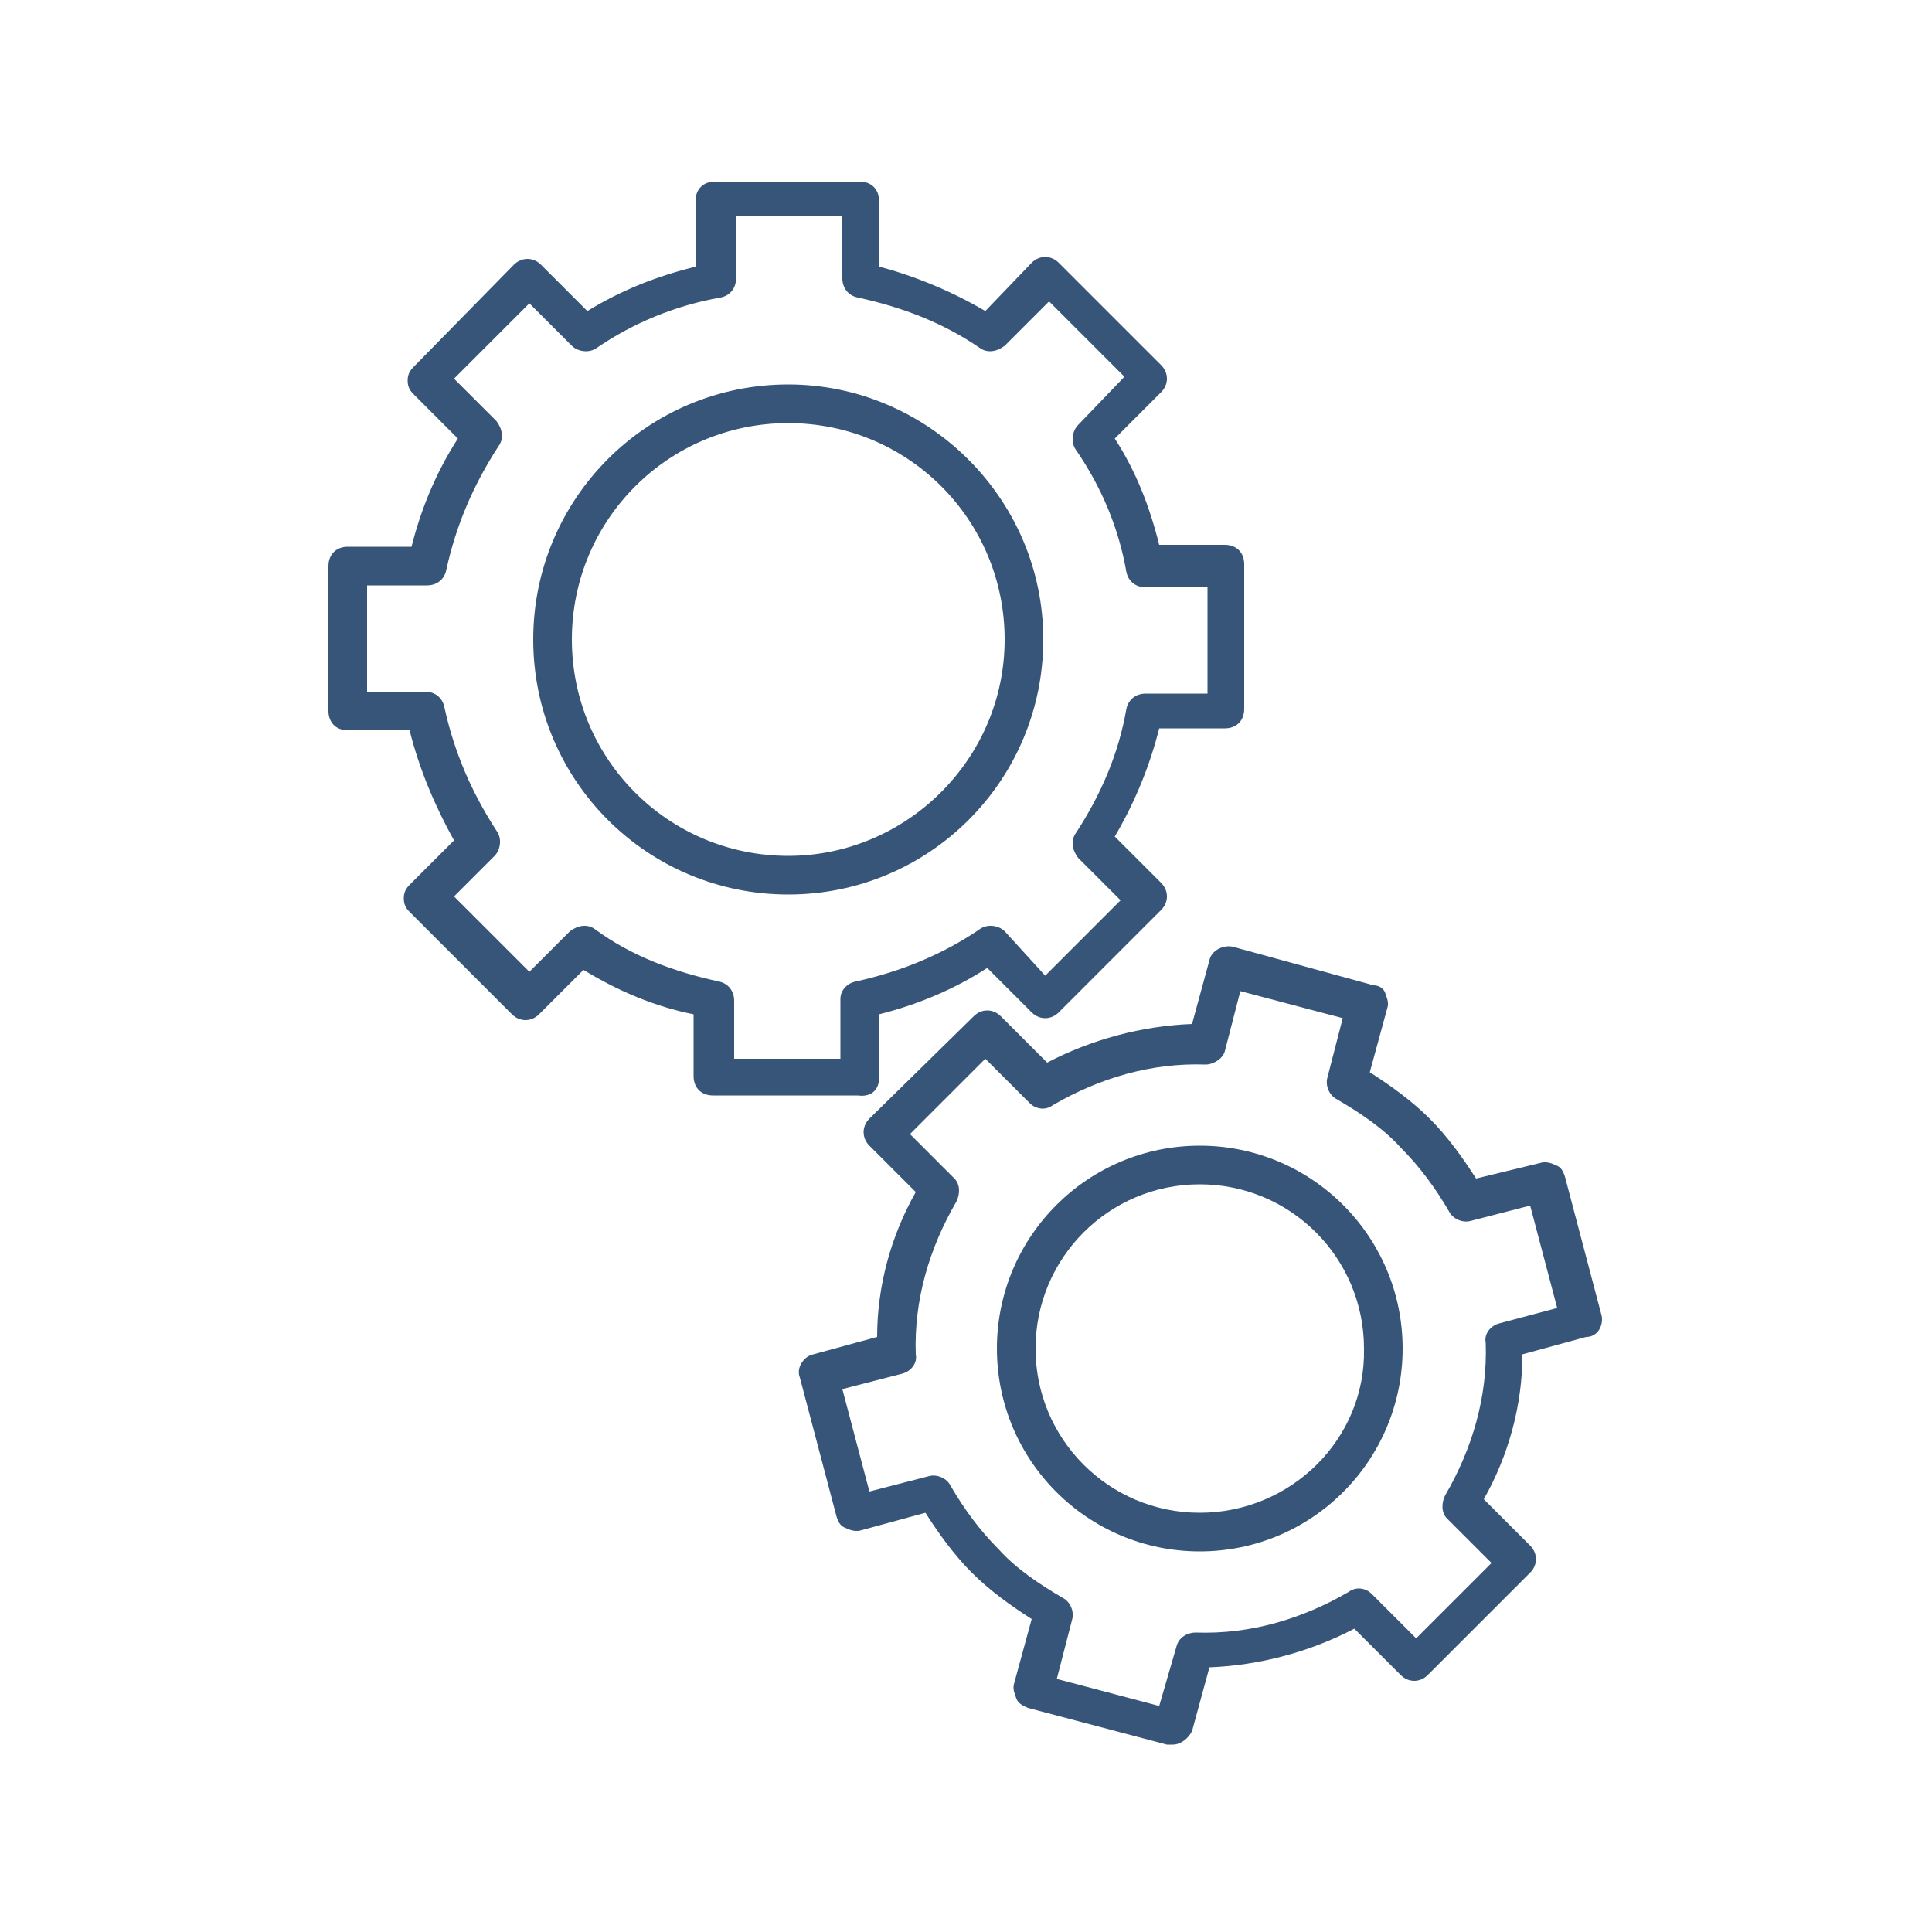 <?xml version="1.0" encoding="utf-8"?>
<!-- Generator: Adobe Illustrator 27.7.0, SVG Export Plug-In . SVG Version: 6.00 Build 0)  -->
<svg version="1.1" id="Layer_1" xmlns="http://www.w3.org/2000/svg" xmlns:xlink="http://www.w3.org/1999/xlink" x="0px" y="0px"
	 viewBox="0 0 100 100" style="enable-background:new 0 0 100 100;" xml:space="preserve">
<style type="text/css">
	.st0{fill:#375578;}
</style>
<g>
	<path class="st0" d="M45.5,55.8v-3.3c2-0.5,3.9-1.3,5.6-2.4l2.3,2.3c0.4,0.4,1,0.4,1.4,0l5.3-5.3c0.4-0.4,0.4-1,0-1.4l-2.4-2.4
		c1-1.7,1.8-3.6,2.3-5.6h3.4c0.6,0,1-0.4,1-1v-7.5c0-0.6-0.4-1-1-1H60c-0.5-2-1.2-3.8-2.3-5.5l2.4-2.4c0.4-0.4,0.4-1,0-1.4l-5.3-5.3
		c-0.4-0.4-1-0.4-1.4,0L51,16.1c-1.7-1-3.6-1.8-5.5-2.3v-3.4c0-0.6-0.4-1-1-1H37c-0.6,0-1,0.4-1,1v3.4c-2,0.5-3.8,1.2-5.6,2.3
		l-2.4-2.4c-0.4-0.4-1-0.4-1.4,0L21.4,19c-0.2,0.2-0.3,0.4-0.3,0.7s0.1,0.5,0.3,0.7l2.3,2.3c-1.1,1.7-1.9,3.6-2.4,5.6h-3.3
		c-0.6,0-1,0.4-1,1v7.5c0,0.6,0.4,1,1,1h3.2c0.5,2,1.3,3.9,2.3,5.7l-2.3,2.3c-0.2,0.2-0.3,0.4-0.3,0.7s0.1,0.5,0.3,0.7l5.3,5.3
		c0.4,0.4,1,0.4,1.4,0l2.3-2.3c1.8,1.1,3.7,1.9,5.7,2.3v3.2c0,0.6,0.4,1,1,1h7.5C45.1,56.8,45.5,56.4,45.5,55.8z M43.5,51.7v3.1H38
		v-3c0-0.5-0.3-0.9-0.8-1c-2.3-0.5-4.5-1.3-6.4-2.7c-0.4-0.3-0.9-0.2-1.3,0.1l-2.1,2.1l-3.9-3.9l2.1-2.1c0.3-0.3,0.4-0.9,0.1-1.3
		c-1.3-2-2.2-4.1-2.7-6.4c-0.1-0.5-0.5-0.8-1-0.8h-3v-5.5h3.1c0.5,0,0.9-0.3,1-0.8c0.5-2.3,1.4-4.4,2.7-6.4c0.3-0.4,0.2-0.9-0.1-1.3
		l-2.2-2.2l3.9-3.9l2.2,2.2c0.3,0.3,0.9,0.4,1.3,0.1c1.9-1.3,4.1-2.2,6.4-2.6c0.5-0.1,0.8-0.5,0.8-1v-3.2h5.5v3.2
		c0,0.5,0.3,0.9,0.8,1c2.3,0.5,4.4,1.3,6.3,2.6c0.4,0.3,0.9,0.2,1.3-0.1l2.3-2.3l3.9,3.9L55.8,22c-0.3,0.3-0.4,0.9-0.1,1.3
		c1.3,1.9,2.2,4,2.6,6.3c0.1,0.5,0.5,0.8,1,0.8h3.2v5.5h-3.2c-0.5,0-0.9,0.3-1,0.8c-0.4,2.3-1.3,4.4-2.6,6.4
		c-0.3,0.4-0.2,0.9,0.1,1.3l2.2,2.2l-3.9,3.9L52,48.2c-0.3-0.3-0.9-0.4-1.3-0.1c-1.9,1.3-4.1,2.2-6.4,2.7
		C43.8,50.9,43.5,51.3,43.5,51.7z"/>
	<path class="st0" d="M40.8,19.9c-7.3,0-13.2,5.9-13.2,13.2s5.9,13.2,13.2,13.2S54,40.4,54,33.1S48,19.9,40.8,19.9z M40.8,44.3
		c-6.2,0-11.2-5-11.2-11.2s5-11.2,11.2-11.2S52,26.9,52,33.1S46.9,44.3,40.8,44.3z"/>
	<path class="st0" d="M82.9,68.1L81,60.9c-0.1-0.3-0.2-0.5-0.5-0.6c-0.2-0.1-0.5-0.2-0.8-0.1L76.4,61c-0.7-1.1-1.5-2.2-2.4-3.1
		c-0.9-0.9-2-1.7-3.1-2.4l0.9-3.3c0.1-0.3,0-0.5-0.1-0.8S71.3,51,71.1,51L63.8,49c-0.5-0.1-1.1,0.2-1.2,0.7l-0.9,3.3
		c-2.6,0.1-5.2,0.8-7.5,2l-2.4-2.4c-0.4-0.4-1-0.4-1.4,0L45,57.9c-0.4,0.4-0.4,1,0,1.4l2.4,2.4c-1.3,2.3-2,4.9-2,7.5l-3.3,0.9
		c-0.5,0.1-0.9,0.7-0.7,1.2l1.9,7.2c0.1,0.3,0.2,0.5,0.5,0.6c0.2,0.1,0.5,0.2,0.8,0.1l3.3-0.9c0.7,1.1,1.5,2.2,2.4,3.1
		c0.9,0.9,2,1.7,3.1,2.4l-0.9,3.3c-0.1,0.3,0,0.5,0.1,0.8s0.4,0.4,0.6,0.5l7.2,1.9c0.1,0,0.2,0,0.3,0c0.4,0,0.8-0.3,1-0.7l0.9-3.3
		c2.6-0.1,5.2-0.8,7.5-2l2.4,2.4c0.4,0.4,1,0.4,1.4,0l5.3-5.3c0.4-0.4,0.4-1,0-1.4l-2.4-2.4c1.3-2.3,2-4.9,2-7.5l3.3-0.9
		C82.7,69.2,83,68.6,82.9,68.1z M77.6,68.5c-0.4,0.1-0.8,0.5-0.7,1c0.1,2.8-0.7,5.5-2.1,7.9c-0.2,0.4-0.2,0.9,0.1,1.2l2.3,2.3
		l-3.9,3.9L71,82.5c-0.3-0.3-0.8-0.4-1.2-0.1c-2.4,1.4-5.1,2.2-7.9,2.1c-0.5,0-0.9,0.3-1,0.7L60,88.3l-5.3-1.4l0.8-3.1
		c0.1-0.4-0.1-0.9-0.5-1.1c-1.2-0.7-2.4-1.5-3.3-2.5c-1-1-1.8-2.1-2.5-3.3c-0.2-0.4-0.7-0.6-1.1-0.5L45,77.2l-1.4-5.3l3.1-0.8
		c0.4-0.1,0.8-0.5,0.7-1c-0.1-2.8,0.7-5.5,2.1-7.9c0.2-0.4,0.2-0.9-0.1-1.2l-2.3-2.3l3.9-3.9l2.3,2.3c0.3,0.3,0.8,0.4,1.2,0.1
		c2.4-1.4,5.1-2.2,7.9-2.1c0.4,0,0.9-0.3,1-0.7l0.8-3.1l5.3,1.4l-0.8,3.1c-0.1,0.4,0.1,0.9,0.5,1.1c1.2,0.7,2.4,1.5,3.3,2.5
		c1,1,1.8,2.1,2.5,3.3c0.2,0.4,0.7,0.6,1.1,0.5l3.1-0.8l1.4,5.3L77.6,68.5z"/>
	<path class="st0" d="M62.1,59.3c-5.8,0-10.5,4.7-10.5,10.5s4.7,10.5,10.5,10.5s10.5-4.7,10.5-10.5S67.9,59.3,62.1,59.3z M62.1,78.3
		c-4.7,0-8.5-3.8-8.5-8.5c0-4.7,3.8-8.5,8.5-8.5c4.7,0,8.5,3.8,8.5,8.5C70.7,74.5,66.8,78.3,62.1,78.3z"/>
</g>
</svg>
